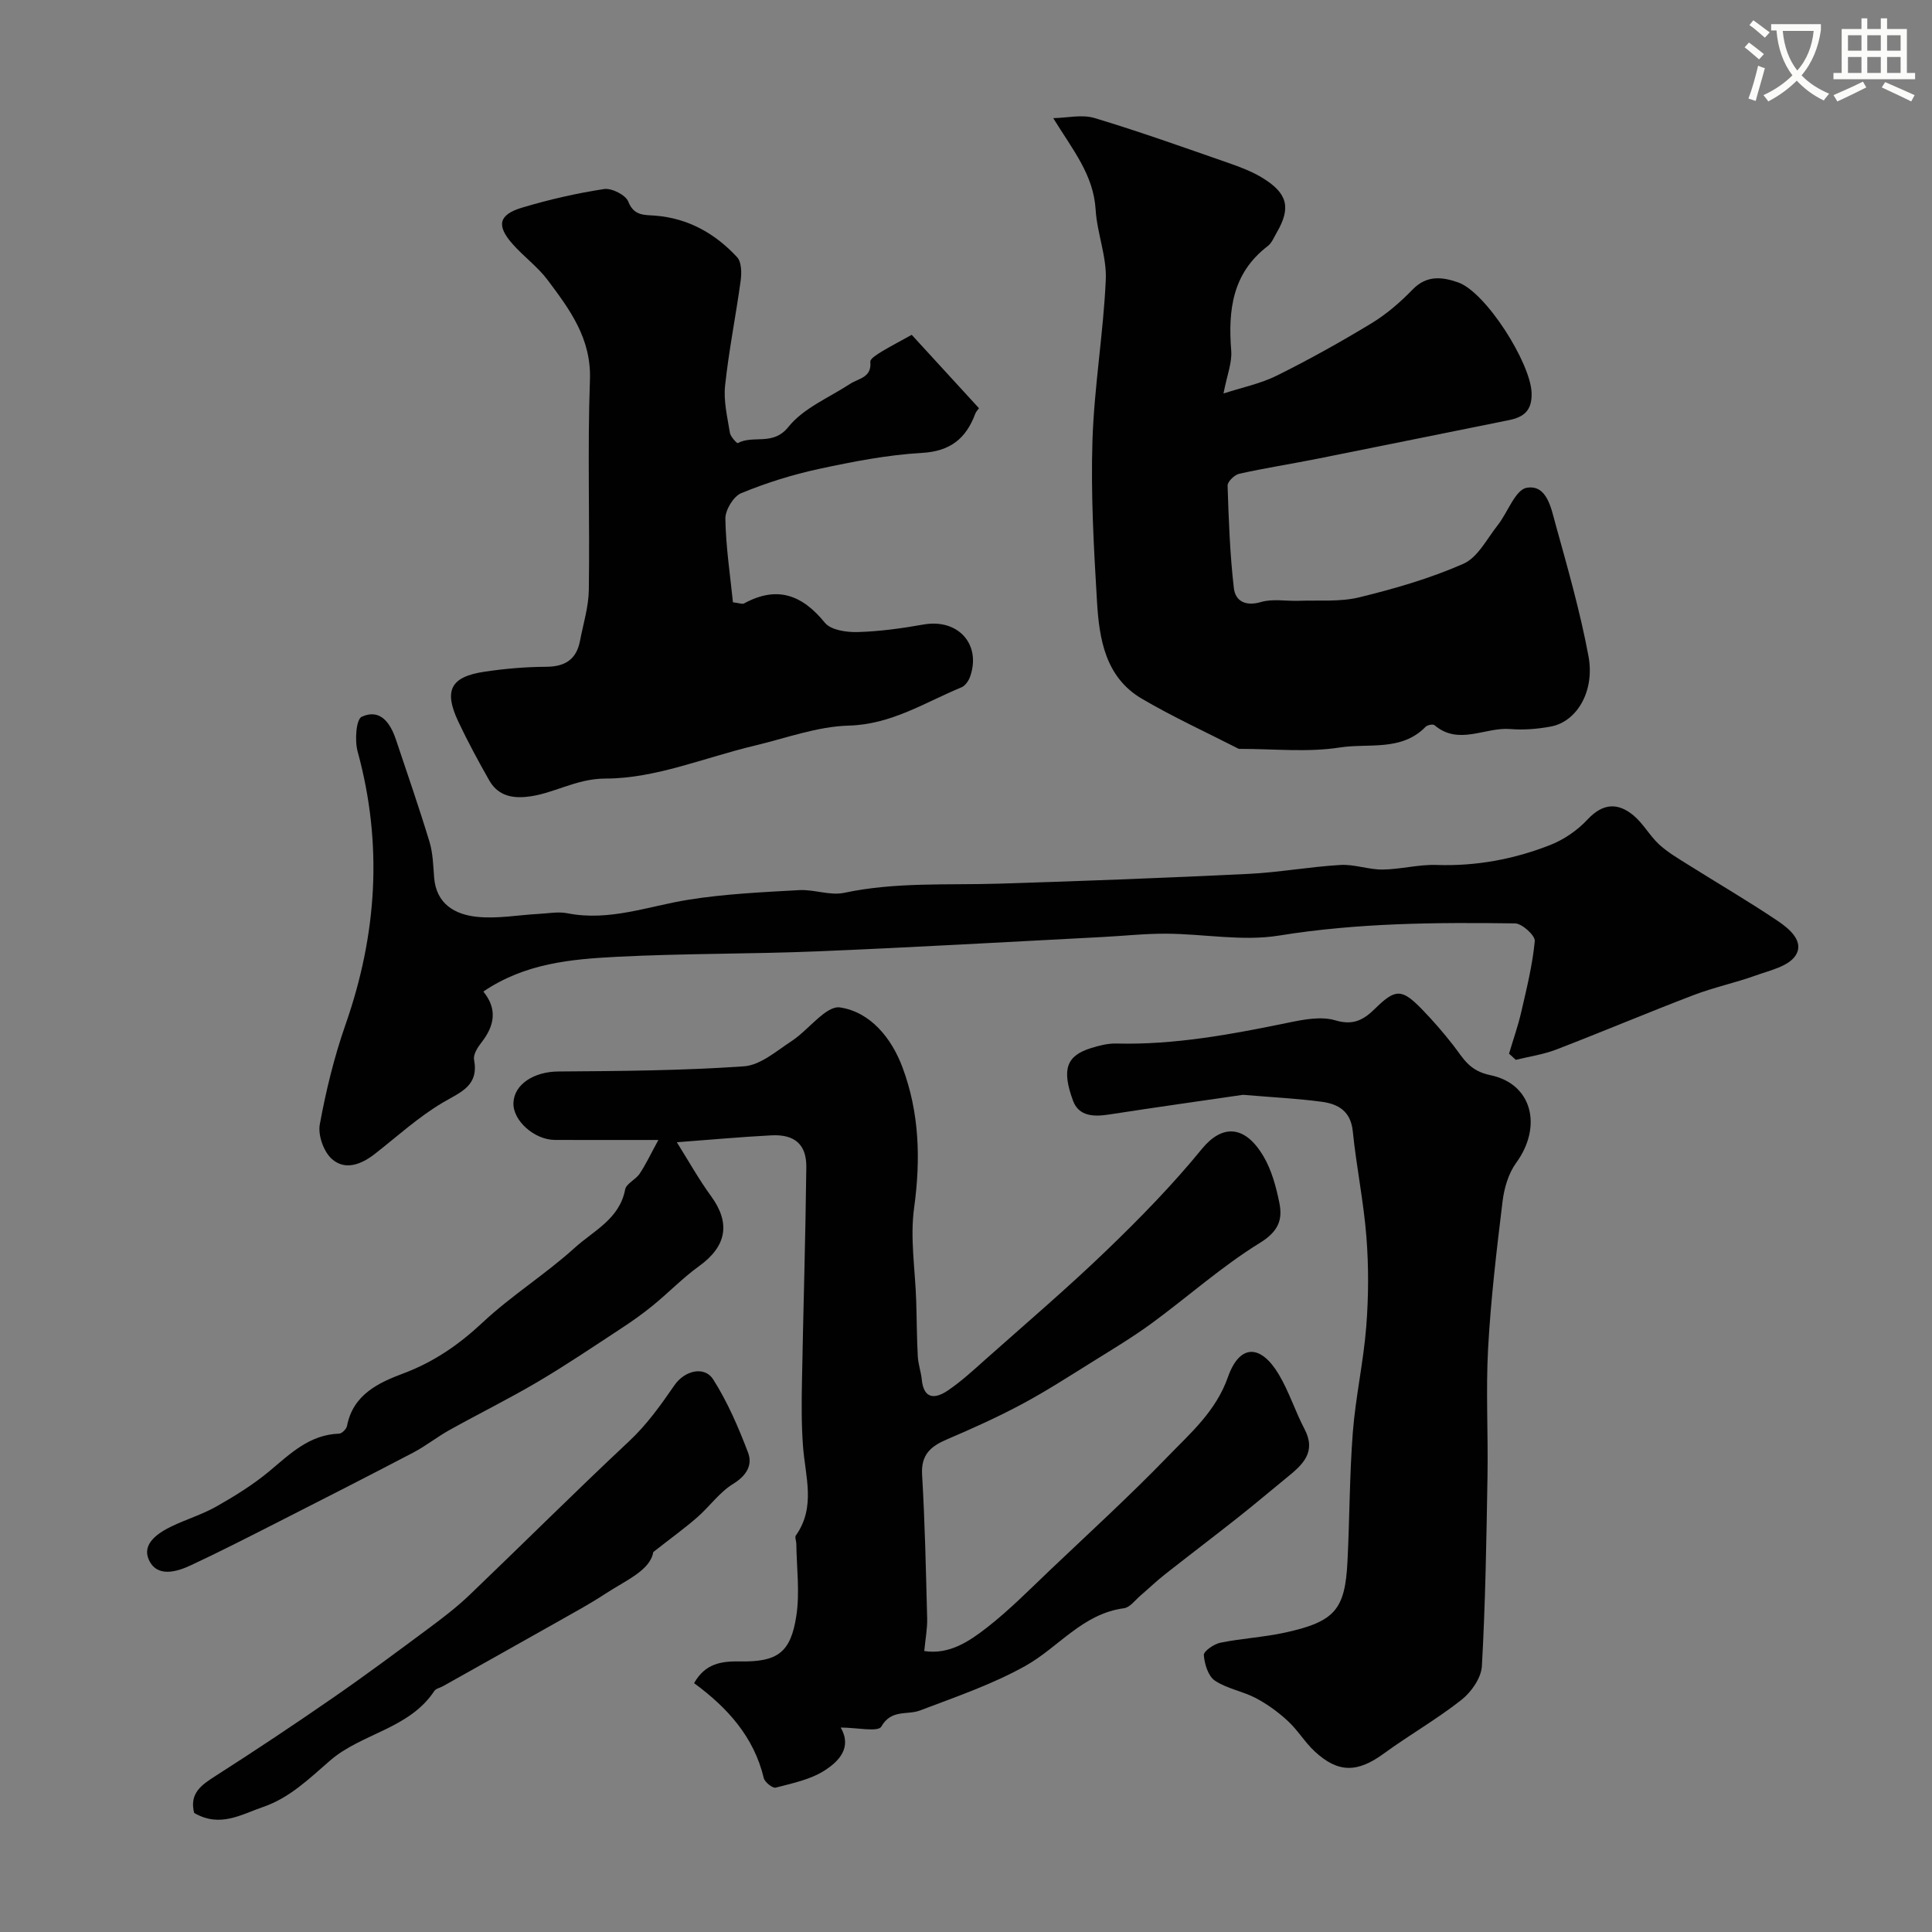 <svg enable-background="new 0 0 400 400" viewBox="0 0 400 400" xmlns="http://www.w3.org/2000/svg"><rect x="0" y="0" width="400" height="400" fill="#808080" stroke="none"/><path d="m362.1 8.8c1.1.8 2.1 1.6 3.1 2.4l-1 1.1c-1.3-1.1-2.3-2-3-2.5zm1.9 4.8c.5.2.9.4 1.4.5-.6 2.3-1.3 4.5-1.9 6.8l-1.5-.5c.8-2.1 1.4-4.3 2-6.8zm-1-9.4c1.3.9 2.4 1.8 3.4 2.5l-1 1.1c-1.4-1.2-2.4-2.1-3.2-2.6zm3.7 2.2v-1.4h10.3v1.2c-.5 3.6-1.8 6.8-4 9.4 1.5 1.6 3.4 2.8 5.7 3.8-.3.4-.7.8-1.1 1.4-2.3-1.1-4.1-2.5-5.6-4.1-1.6 1.6-3.6 3.1-5.9 4.3-.3-.5-.7-.9-1-1.3 2.4-1.1 4.4-2.5 6-4.1-1.9-2.5-3-5.6-3.3-9.3h-1.1zm8.8 0h-6.4c.3 3.3 1.3 6 3 8.2 2-2.2 3.1-5.1 3.4-8.2z" fill="#fbfcfa"/><path d="m385.3 3.8h1.3v2.2h2.8v-2.2h1.3v2.2h4.1v9.1h1.7v1.3h-16.9v-1.3h1.7v-9.1h4.1v-2.2zm.4 13.1.7 1.2c-1.8.9-3.8 1.9-6 2.9-.2-.4-.5-.8-.8-1.3 2.3-1 4.3-1.9 6.1-2.8zm-3.1-6.4h2.8v-3.2h-2.8zm0 4.6h2.8v-3.3h-2.8zm4-4.6h2.8v-3.2h-2.8zm0 4.6h2.8v-3.3h-2.8zm3.7 1.9c2.1.9 4.1 1.8 6.1 2.7l-.7 1.3c-2.2-1.1-4.2-2-6.1-2.9zm3.2-9.7h-2.8v3.2h2.8zm-2.8 7.8h2.8v-3.3h-2.8z" fill="#fbfcfa"/><g fill="#010102"><path d="m174.06 357.67c2.42 4.19-.44 7.05-3.4 8.93-2.93 1.86-6.62 2.61-10.06 3.51-.64.17-2.26-1.13-2.47-1.98-2.04-8.55-7.55-14.61-14.43-19.65 2.37-4.18 5.78-4.56 9.57-4.5 7.68.12 10.43-1.79 11.6-9.42.75-4.87.06-9.96 0-14.95-.01-.58-.35-1.34-.1-1.7 4.19-5.9 1.94-12.25 1.48-18.52-.33-4.47-.3-8.98-.21-13.46.27-14.76.73-29.52.9-44.29.05-4.7-2.42-6.82-7.21-6.58-6.42.33-12.83.93-19.6 1.43 2.33 3.7 4.5 7.61 7.11 11.19 4.05 5.56 3.2 10.35-2.49 14.45-3.38 2.44-6.32 5.49-9.56 8.14-2.14 1.75-4.41 3.35-6.72 4.86-5.69 3.73-11.34 7.55-17.2 11-5.96 3.51-12.17 6.58-18.22 9.95-2.56 1.42-4.88 3.29-7.47 4.65-9.34 4.89-18.74 9.68-28.14 14.46-5.95 3.02-11.9 6.07-17.94 8.89-3.07 1.44-7.08 2.53-8.71-1.21-1.41-3.23 1.87-5.47 4.73-6.85 3.05-1.47 6.36-2.46 9.29-4.12 3.8-2.16 7.59-4.5 10.94-7.29 4.33-3.62 8.31-7.58 14.46-7.79.59-.02 1.52-.97 1.64-1.61 1.25-6.5 6.54-8.94 11.69-10.87 6.31-2.37 11.47-5.94 16.38-10.53 5.95-5.58 13.01-9.97 19.06-15.46 3.89-3.53 9.29-5.96 10.45-12.08.23-1.22 2.17-2.03 2.99-3.25 1.26-1.88 2.23-3.96 3.89-7-8.16 0-14.79.02-21.42-.01-4.27-.02-8.73-4.02-8.59-7.66.15-3.94 4.35-6.48 9.3-6.51 12.82-.09 25.66-.18 38.43-1.07 3.41-.24 6.73-3.18 9.87-5.23 3.5-2.28 7.11-7.4 10.03-6.96 6.25.94 10.65 6.32 12.91 12.38 3.52 9.4 3.79 19.08 2.42 29.09-.87 6.29.23 12.85.43 19.29.12 3.83.12 7.67.33 11.49.08 1.6.66 3.17.82 4.77.42 4.27 2.9 4 5.47 2.24 2.76-1.88 5.25-4.18 7.75-6.41 8.38-7.45 16.93-14.74 25-22.51 6.94-6.68 13.71-13.61 19.79-21.06 4.11-5.02 8.84-5.08 12.75 1.56 1.69 2.87 2.61 6.32 3.28 9.63.71 3.52-.22 5.92-4.02 8.27-7.9 4.87-14.91 11.15-22.42 16.66-3.94 2.88-8.15 5.4-12.3 7.99-4.84 3.01-9.65 6.12-14.67 8.8-5 2.67-10.2 5.01-15.42 7.24-3.35 1.43-5.39 3.16-5.14 7.3.59 9.92.79 19.86 1.05 29.79.05 2.08-.36 4.18-.6 6.73 5.17.8 9.31-2 13.04-4.91 4.6-3.59 8.73-7.79 12.97-11.82 8.18-7.77 16.52-15.39 24.36-23.49 4.77-4.93 10-9.41 12.5-16.5 2.41-6.85 6.75-6.85 10.49-.62 2.15 3.58 3.42 7.67 5.37 11.39 2.5 4.76-.38 7.36-3.58 9.96-3.43 2.79-6.8 5.66-10.27 8.4-5 3.95-10.08 7.8-15.08 11.74-1.73 1.36-3.32 2.9-5 4.33-1.12.95-2.21 2.5-3.46 2.66-8.56 1.13-13.55 8.1-20.39 11.93-6.85 3.83-14.43 6.42-21.82 9.23-2.68 1.02-5.93-.32-8.03 3.35-.68 1.17-5.12.19-8.4.19z"/><path d="m218.06 24.46c2.86-.05 5.94-.81 8.56-.02 9.32 2.8 18.5 6.09 27.7 9.29 2.42.84 4.88 1.77 7.06 3.1 5.23 3.2 5.93 6.19 2.97 11.29-.57.98-1.03 2.18-1.88 2.83-7.32 5.59-8.23 13.25-7.56 21.66.2 2.47-.86 5.03-1.6 8.86 3.86-1.26 7.69-2.03 11.07-3.72 6.69-3.32 13.23-6.97 19.61-10.84 3.11-1.89 5.96-4.37 8.5-6.99 2.91-3.01 6.17-2.58 9.38-1.46 5.77 2.01 15.01 16.66 15.23 22.86.13 3.68-1.61 5.05-4.72 5.67-13.23 2.66-26.46 5.36-39.69 8-5.37 1.07-10.79 1.91-16.13 3.1-.97.22-2.43 1.63-2.4 2.46.23 7.09.48 14.19 1.3 21.23.31 2.67 2.42 3.81 5.63 2.86 2.41-.71 5.18-.16 7.78-.25 4.19-.16 8.54.26 12.55-.72 7.33-1.79 14.69-3.92 21.57-6.95 2.96-1.31 4.86-5.16 7.09-7.98 2.09-2.64 3.64-7.34 6.01-7.75 4.19-.72 5.05 4.23 5.96 7.51 2.51 9.06 5.11 18.13 6.83 27.36 1.35 7.29-2.44 13.56-7.79 14.56-2.74.51-5.63.75-8.4.52-5.21-.44-10.66 3.49-15.7-.8-.31-.27-1.47-.04-1.84.34-5 5.14-11.83 3.35-17.76 4.28-6.69 1.04-13.66.28-20.51.29-.17 0-.36.02-.49-.05-6.68-3.42-13.54-6.55-20-10.35-7.54-4.44-8.81-12.34-9.27-20.11-.66-11.07-1.29-22.2-.94-33.27.35-11.13 2.26-22.21 2.76-33.34.22-4.8-1.81-9.66-2.1-14.53-.45-7.22-4.67-12.27-8.78-18.94z"/><path d="m188.76 69.32c4.72 5.15 9.3 10.15 13.93 15.2-.24.34-.6.68-.76 1.11-1.91 5.14-5.14 7.8-11.06 8.14-7.17.41-14.33 1.81-21.38 3.33-5.46 1.18-10.87 2.88-16.04 5.01-1.6.66-3.3 3.49-3.27 5.29.1 5.82.99 11.64 1.57 17.3 1.33.16 1.94.43 2.29.24 6.82-3.72 12.01-1.83 16.75 4 1.24 1.52 4.49 1.99 6.79 1.92 4.55-.13 9.12-.76 13.62-1.56 7.09-1.26 11.98 4.01 9.67 10.74-.3.87-1.01 1.94-1.8 2.26-7.59 3.14-14.51 7.69-23.36 7.93-6.55.18-13.04 2.62-19.53 4.16-10.26 2.44-20.5 6.8-30.74 6.8-6.38 0-10.93 3.28-16.57 3.8-3.35.31-5.96-.56-7.59-3.44-2.26-3.97-4.43-8-6.38-12.12-3.07-6.49-1.62-9.31 5.41-10.36 4.22-.63 8.52-1 12.78-1.02 3.94-.02 6.27-1.55 7-5.4.67-3.5 1.77-7.01 1.82-10.53.21-14.49-.29-29 .23-43.47.31-8.57-4.18-14.57-8.77-20.69-2.08-2.77-5.01-4.88-7.31-7.51-3.3-3.77-2.82-6 1.99-7.45 5.56-1.67 11.27-2.98 17.01-3.86 1.58-.24 4.49 1.23 5.02 2.6 1.19 3.05 3.41 2.72 5.64 2.91 6.82.56 12.38 3.72 16.9 8.61.92 1 .94 3.24.73 4.82-.99 7.27-2.46 14.49-3.23 21.78-.34 3.19.48 6.53 1 9.76.13.81 1.48 2.2 1.61 2.13 3.23-1.77 7.29.66 10.51-3.37 3.1-3.88 8.38-6.04 12.74-8.89 1.8-1.18 4.54-1.29 4.21-4.6-.06-.63 1.46-1.55 2.38-2.12 1.95-1.16 3.98-2.22 6.19-3.45z"/><path d="m312.43 218.15c.85-2.87 1.86-5.72 2.53-8.63 1.12-4.86 2.33-9.74 2.8-14.68.11-1.14-2.63-3.64-4.08-3.66-16.33-.23-32.61-.11-48.87 2.52-7.54 1.22-15.51-.34-23.29-.39-4.42-.03-8.83.46-13.25.69-19.62 1.01-39.24 2.15-58.87 2.96-13.92.58-27.87.42-41.77 1.14-9.4.49-18.92 1.33-27.56 7.19 2.99 3.65 2.29 7.14-.41 10.57-.78.99-1.71 2.47-1.51 3.53 1.01 5.43-2.72 6.68-6.43 8.86-5.03 2.96-9.44 7-14.07 10.62-2.82 2.21-6.19 3.55-8.96 1.07-1.68-1.51-2.89-4.92-2.48-7.14 1.28-6.99 2.98-13.97 5.33-20.68 6.52-18.65 7.75-37.38 2.5-56.54-.62-2.26-.32-6.66.86-7.19 3.84-1.74 5.92 1.3 7.07 4.72 2.36 7.04 4.79 14.06 6.95 21.17.71 2.34.77 4.91.96 7.38.43 5.51 4.32 7.69 8.88 8.16 4.2.44 8.53-.38 12.81-.61 1.98-.11 4.05-.5 5.95-.12 8.66 1.7 16.67-1.47 24.95-2.8 7.58-1.22 15.32-1.57 23-2 3.09-.17 6.38 1.18 9.3.56 10.65-2.27 21.4-1.57 32.13-1.9 17.2-.53 34.39-1.19 51.58-2.02 6.36-.31 12.68-1.48 19.05-1.85 2.88-.17 5.82.98 8.73.95 3.72-.04 7.46-1.08 11.16-.95 8.18.28 16.02-1.18 23.53-4.13 2.86-1.12 5.66-3.05 7.75-5.3 3.16-3.38 6.25-3.51 9.48-.84 2.03 1.68 3.35 4.19 5.29 5.99 1.76 1.63 3.9 2.88 5.95 4.17 6.22 3.91 12.57 7.61 18.66 11.71 2.39 1.61 5.61 4.3 3.62 7.22-1.5 2.2-5.27 3.01-8.16 4.05-4.26 1.53-8.73 2.48-12.95 4.09-9.52 3.64-18.91 7.61-28.42 11.27-2.66 1.02-5.55 1.43-8.34 2.12-.48-.42-.94-.85-1.4-1.28z"/><path d="m257.34 226.67c-8.26 1.21-17.98 2.57-27.68 4.07-3.16.49-6.3.44-7.51-2.87-2.4-6.55-1.3-9.3 3.72-10.87 1.69-.53 3.5-.99 5.24-.95 12.08.31 23.83-1.89 35.58-4.31 3.19-.66 6.82-1.37 9.77-.49 3.75 1.12 5.89-.12 8.25-2.44 4.22-4.15 5.53-4.14 9.73.19 2.29 2.36 4.45 4.86 6.47 7.45 2.07 2.67 3.25 5.24 7.65 6.15 8.77 1.81 10.76 10.72 5.37 18.12-1.61 2.2-2.5 5.23-2.84 8-1.23 10.1-2.43 20.22-2.99 30.37-.49 8.84.02 17.72-.13 26.58-.22 13.1-.43 26.2-1.16 39.28-.14 2.44-2.19 5.38-4.22 6.98-5.11 4.03-10.82 7.28-16.08 11.12-5.45 3.98-9.44 4.09-14.34-.46-2.03-1.89-3.49-4.39-5.53-6.27-1.99-1.84-4.25-3.49-6.64-4.75-2.72-1.43-5.98-1.94-8.48-3.62-1.38-.93-2.14-3.43-2.28-5.28-.06-.8 2.08-2.29 3.41-2.56 4.46-.91 9.06-1.14 13.5-2.12 10.23-2.27 12.33-4.73 12.83-14.7.45-8.92.42-17.88 1.11-26.78.57-7.32 2.21-14.56 2.78-21.88.48-6.15.51-12.4.03-18.54-.57-7.32-2.08-14.55-2.82-21.86-.42-4.18-3.01-5.66-6.43-6.12-4.89-.66-9.84-.9-16.31-1.44z"/><path d="m40.2 375.35c-1.05-4.1 1.55-5.83 4.53-7.73 8.17-5.22 16.24-10.6 24.22-16.12 6.77-4.68 13.38-9.6 19.99-14.51 2.89-2.15 5.77-4.36 8.36-6.85 11.03-10.56 21.84-21.35 32.98-31.78 3.71-3.48 6.54-7.48 9.37-11.58 2.1-3.04 6.21-4.03 8.01-1.19 2.98 4.7 5.23 9.93 7.22 15.16.97 2.56-.31 4.77-3.09 6.47-2.82 1.73-4.87 4.68-7.42 6.91-2.5 2.19-5.21 4.14-9.12 7.21-.62 3.8-5.7 5.86-9.95 8.65-2.98 1.96-6.12 3.67-9.23 5.43-8.13 4.59-16.28 9.15-24.42 13.72-.57.32-1.39.46-1.71.93-5.2 7.9-15.09 8.78-21.61 14.44-4.34 3.76-8.33 7.7-13.85 9.6-4.53 1.55-8.93 4.36-14.28 1.24z"/></g></svg>